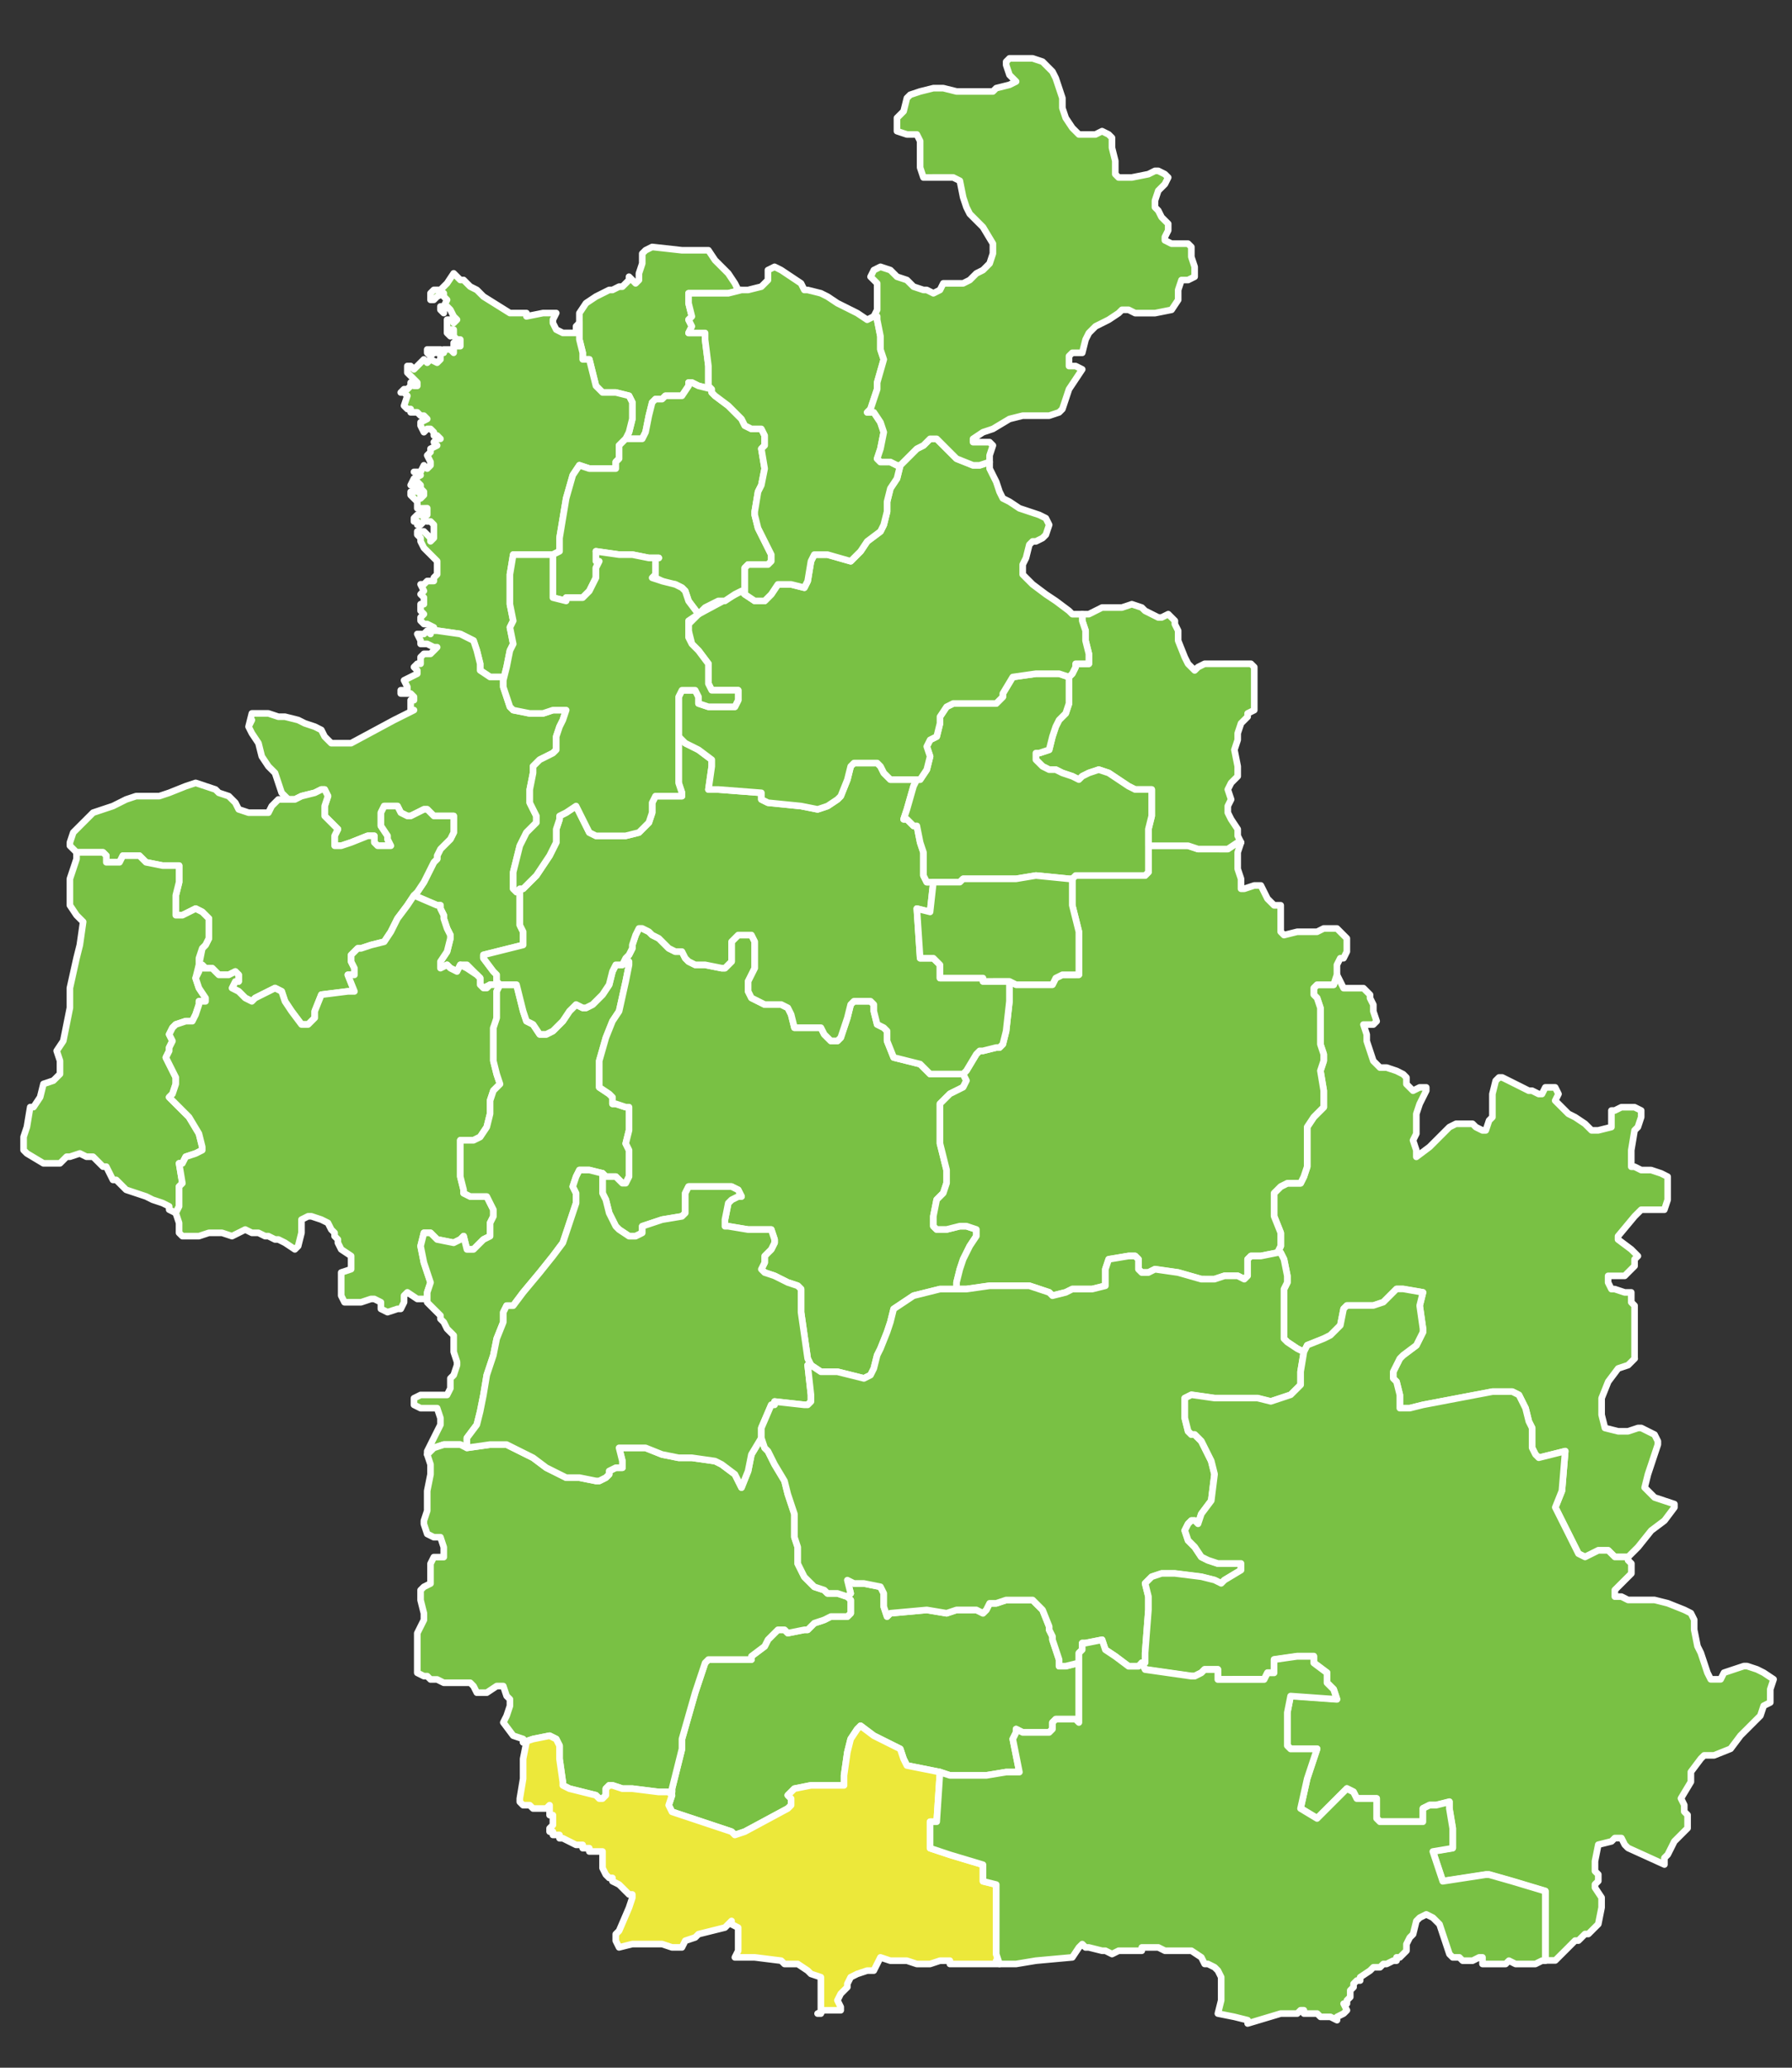 <?xml version="1.0" encoding="utf-8"?>
<!-- Generator: Adobe Illustrator 16.0.0, SVG Export Plug-In . SVG Version: 6.00 Build 0)  -->
<!DOCTYPE svg PUBLIC "-//W3C//DTD SVG 1.1//EN" "http://www.w3.org/Graphics/SVG/1.1/DTD/svg11.dtd">
<svg version="1.1" id="Layer_1" xmlns="http://www.w3.org/2000/svg" xmlns:xlink="http://www.w3.org/1999/xlink" x="0px" y="0px"
	 width="130px" height="150px" viewBox="0 0 130 150" enable-background="new 0 0 130 150" xml:space="preserve">
<rect x="0" y="0" width="130" height="150" fill="#333333" stroke="none"/>
<path fill="#79C144" stroke="#FFFFFF" stroke-width="0.48" stroke-linecap="round" stroke-linejoin="round" stroke-miterlimit="10" d="
	M46.111,20.555l0.24-0.24v-0.48l0.24-0.72v-0.72l0.24-0.24l0.48-0.24l2.16,0.24h0.48h1.2h0.24l0.48,0.72l0.48,0.48l0.48,0.48
	l0.48,0.72l0.24,0.48h0.24l-0.96,0.24h-2.88v0.72l0.24,0.96l-0.24,0.24l0.24,0.48l-0.24,0.48h1.2v0.479l0.24,1.92v1.44l0.24,0.24
	l-0.96-0.24l-0.48-0.24h-0.24v0.24l-0.48,0.72h-0.48h-0.72l-0.24,0.24h-0.48l-0.24,0.24l-0.24,0.96l-0.24,1.2l-0.24,0.48h-0.72
	h-0.24h-0.24l0.24-0.48l0.24-0.96v-1.2l-0.24-0.48l-0.96-0.24h-0.24h-0.72l-0.24-0.24l-0.24-0.24l-0.48-1.92h-0.48v-0.48l-0.24-0.96
	v-0.479v-0.72v-0.24v-0.48l0.48-0.72l0.72-0.48l0.48-0.24l0.48-0.24h0.24l0.48-0.24h0.24l0.24-0.24l0.24-0.24v-0.24L46.111,20.555z"
	/>
<path fill="#79C144" stroke="#FFFFFF" stroke-width="0.48" stroke-linecap="round" stroke-linejoin="round" stroke-miterlimit="10" d="
	M30.752,36.875h-0.24h-0.24v-0.24v-0.24l-0.24-0.24l-0.24-0.24v-0.24h0.24l0.24-0.24v0.24h0.24v0.24v0.24l0.24-0.24v-0.24
	l-0.24-0.24v-0.24l-0.24-0.24l-0.24,0.24h-0.24l0.24-0.48l0.48-0.24l-0.48-0.24h0.48l0.24-0.48l0.24,0.24l0.24-0.24v-0.24
	l-0.24-0.48l0.24-0.24v-0.24l0.48-0.24l-0.24-0.24l0.24-0.24h0.24l-0.24-0.24h-0.24v-0.24l-0.24-0.24h-0.24l-0.24,0.24l-0.24-0.48
	v-0.24l0.48-0.24l-0.24-0.24h-0.24l-0.24-0.24h-0.24h-0.24v-0.24h-0.24l-0.24-0.24l0.24-0.72l-0.24-0.24h-0.24l0.24-0.24h0.24
	l0.24-0.24v-0.24l0.24,0.24h0.24v-0.24l-0.24-0.24l-0.24-0.24l-0.24-0.24v-0.24v-0.24h0.24l0.24,0.24l0.24-0.24l0.24-0.24l0.24-0.24
	l0.24,0.24l0.24-0.24v-0.24l-0.24-0.24v-0.24h0.48h0.24h0.24l-0.24,0.24h-0.24l-0.24,0.24v0.24l0.48,0.24l0.24-0.24v-0.48h0.24
	v-0.24h0.48l0.24,0.24v-0.24v-0.24v-0.24h0.24v0.24h0.24v-0.48h-0.24l-0.24-0.24v-0.24v-0.24h-0.24v0.24v0.24l-0.24-0.24v-0.24
	v-0.24v-0.24v-0.24h0.24h0.24v0.24l0.24-0.24l-0.24-0.24l-0.24-0.48l-0.24-0.24l-0.24,0.24v0.24l-0.24-0.24v-0.24h0.24l0.24-0.48
	l-0.24-0.24v-0.24l-0.48,0.24l-0.24,0.24h-0.24v-0.48l0.24-0.24h0.24h0.24l0.24-0.24l0.24-0.24l0.48-0.72l0.48,0.48h0.24l0.48,0.48
	l0.48,0.24l0.48,0.48l1.92,1.2h0.72h0.48v0.24l1.2-0.24h0.72h0.24l-0.24,0.48v0.24l0.24,0.48l0.48,0.24h0.48h0.24h0.24v-0.48
	l0.24-0.24v0.72v0.479l0.24,0.96v0.48h0.48l0.48,1.92l0.24,0.24l0.24,0.24h0.72h0.24l0.96,0.24l0.24,0.48v1.2l-0.24,0.96l-0.24,0.48
	l-0.48,0.48v0.96l-0.24,0.24v0.48h-0.96h-0.96l-0.72-0.24l-0.48,0.72l-0.48,1.68l-0.48,2.88v0.96l-0.48,0.24h-0.48h-1.68h-0.72
	l-0.24,1.44v2.16l0.24,1.2l-0.24,0.48l0.24,1.2l-0.24,0.48l-0.24,1.2l-0.24,0.96v-0.24h-0.96l-0.72-0.48v-0.48l-0.24-0.96
	l-0.24-0.72l-0.96-0.48l-1.68-0.24h-0.48l0.24-0.24l-0.48-0.24h-0.24l-0.24-0.24v-0.24l0.24-0.24l-0.24-0.24v-0.24v-0.24h0.24v-0.48
	l-0.24-0.24l0.24-0.24l-0.24-0.48h0.24l0.24-0.24h0.24h0.24v-0.24l0.24-0.24v-0.24v-0.48v-0.24l-0.48-0.48l-0.48-0.48l-0.24-0.48
	v-0.24l-0.24-0.24v-0.24h0.48l0.24,0.24l0.24,0.24v0.24l0.24-0.24v-0.48v-0.24v-0.24l-0.24-0.24h-0.24l-0.24-0.24v0.24l-0.24,0.24
	h-0.24v-0.24h-0.24v-0.24l0.24-0.24h0.24h0.24h0.24v-0.24v-0.24H30.752z"/>
<path fill="#79C144" stroke="#FFFFFF" stroke-width="0.48" stroke-linecap="round" stroke-linejoin="round" stroke-miterlimit="10" d="
	M32.192,66.634v-0.24l-0.24-0.48v-0.24h-0.24l-1.68-0.72l0.24-0.24l0.48-0.72l0.48-0.96l0.24-0.48l0.24-0.24v-0.24l0.24-0.48
	l0.24-0.24l0.48-0.48l0.24-0.48v-0.24v-0.48v-0.24v-0.24h-0.48h-0.24h-0.48h-0.24l-0.48-0.48h-0.24l-0.48,0.24l-0.48,0.24h-0.24
	l-0.48-0.24l-0.24-0.48h-0.24h-0.48h-0.24l-0.24,0.48v0.48v0.48l0.48,0.72v0.24l0.24,0.48h-0.48h-0.48l-0.24-0.24v-0.48h-0.24h-0.24
	l-1.2,0.48l-0.72,0.24h-0.48v-0.24v-0.48l0.24-0.48l-0.24-0.24l-0.24-0.24l-0.24-0.24l-0.24-0.24v-0.72l0.24-0.72l-0.24-0.48h-0.24
	l-0.48,0.24l-0.96,0.24l-0.48,0.24h-0.48l-0.48-0.48l-0.24-0.72l-0.24-0.72l-0.48-0.48l-0.48-0.72l-0.24-0.96l-0.48-0.72l-0.24-0.48
	l0.24-0.479l-0.24,0.479l0.24-0.96h0.72h0.48l0.72,0.24h0.48l0.96,0.24l0.48,0.24l0.72,0.24l0.48,0.24l0.24,0.48l0.48,0.48h0.72
	h0.72l3.12-1.68l1.44-0.72h-0.24v-0.24v-0.48h0.24v-0.24l-0.24-0.24h-0.24h-0.48v-0.24h0.24h0.24v-0.24l-0.24-0.48l0.48-0.24
	l0.48-0.24v-0.24l-0.24-0.24l0.24-0.24h0.24v-0.48l0.24-0.24h0.24h0.24l0.24-0.24l0.24-0.24h-0.24l-0.48-0.24h-0.24h-0.24v-0.24
	l-0.24-0.48h0.48l0.24-0.24l0.24,0.24v-0.24h0.48l1.68,0.24l0.96,0.48l0.24,0.72l0.24,0.96v0.48l0.72,0.48h0.96v0.24v0.48l0.24,0.72
	l0.24,0.72l0.24,0.24l1.2,0.24h0.96l0.72-0.24h0.72h0.24l-0.24,0.72l-0.24,0.479l-0.24,0.72v0.48v0.48l-0.24,0.24l-0.96,0.48
	l-0.48,0.48v0.48l-0.24,1.2v0.24v0.72l0.48,0.96v0.48l-0.72,0.72l-0.48,0.96l-0.24,0.96l-0.24,0.96v1.2l0.24,0.24l0.24-0.24v0.48
	v0.24v0.48v0.96v0.48l0.24,0.48v0.96l-2.88,0.72v0.24l0.72,0.96l0.24,0.24v0.48l0.24,0.24h-0.24h-0.48l-0.48,0.24l-0.24-0.24v-0.48
	l-0.24-0.24l-0.48-0.48l-0.24-0.24h-0.48l-0.24,0.48l-0.48-0.24l-0.24-0.24l-0.48,0.24v-0.48l0.48-0.72l0.24-0.96v-0.24l-0.24-0.48
	L32.192,66.634L32.192,66.634z"/>
<path fill="#79C144" stroke="#FFFFFF" stroke-width="0.48" stroke-linecap="round" stroke-linejoin="round" stroke-miterlimit="10" d="
	M5.553,61.834l-0.24-0.24l-0.24-0.24v-0.24l0.24-0.72l0.48-0.48l0.48-0.48l0.48-0.48l1.44-0.48l0.48-0.24l0.48-0.24l0.72-0.24h0.96
	h0.72l0.72-0.24l1.2-0.48l0.72-0.24l0.72,0.24l0.72,0.24l0.24,0.24l0.72,0.24l0.48,0.48l0.24,0.48l0.72,0.24h0.48h0.72h0.24
	l0.24-0.48l0.48-0.48h0.72h0.48l0.48-0.24l0.96-0.24l0.48-0.24h0.24l0.24,0.48l-0.24,0.72v0.72l0.24,0.24l0.24,0.24l0.24,0.24
	l0.24,0.24l-0.24,0.48v0.48v0.24h0.48l0.72-0.24l1.2-0.48h0.24h0.24v0.48l0.24,0.24h0.48h0.48l-0.24-0.48v-0.24l-0.48-0.72v-0.48
	v-0.48l0.24-0.48h0.24h0.48h0.24l0.24,0.48l0.48,0.24h0.24l0.48-0.24l0.48-0.24h0.24l0.48,0.48h0.24h0.48h0.24h0.48v0.24v0.24v0.48
	v0.24l-0.24,0.48l-0.48,0.48l-0.24,0.24l-0.24,0.48v0.24l-0.24,0.24l-0.24,0.48l-0.48,0.96l-0.48,0.72l-0.24,0.24l-0.48,0.72
	l-0.72,0.96l-0.48,0.96l-0.48,0.72l-0.96,0.24l-0.72,0.24h-0.24l-0.48,0.48v0.48l0.24,0.48v0.48h-0.48l0.48,1.2h-0.24h-0.24
	l-1.92,0.24l-0.48,1.2v0.48l-0.48,0.48h-0.48l-0.72-0.96l-0.48-0.72l-0.24-0.72l-0.48-0.24l-0.96,0.48l-0.48,0.24l-0.24,0.24
	l-0.48-0.24l-0.48-0.48l-0.48-0.24l0.24-0.48h0.24v-0.48l-0.24-0.24l-0.48,0.24h-0.24h-0.48l-0.48-0.48h-0.48l-0.24-0.24h-0.24
	l0.24-1.2l0.24-0.24l0.24-0.48v-0.96v-0.48l-0.48-0.48l-0.48-0.24l-0.96,0.48h-0.48v-0.72v-0.72l0.24-0.96v-1.2h-1.2l-1.2-0.24
	l-0.48-0.48h-0.24h-0.48h-0.48l-0.24,0.48h-0.48h-0.24h-0.24v-0.48l-0.24-0.24h-0.96h-0.72H5.553z"/>
<path fill="#79C144" stroke="#FFFFFF" stroke-width="0.48" stroke-linecap="round" stroke-linejoin="round" stroke-miterlimit="10" d="
	M12.752,87.993l-0.48-0.24v-0.239l-0.48-0.24l-0.72-0.24l-0.48-0.24l-0.72-0.24l-0.72-0.24l-0.72-0.719h-0.24l-0.48-0.961h-0.24
	l-0.72-0.72h-0.24h-0.24l-0.48-0.239l-0.72,0.239h-0.24l-0.48,0.479h-1.2l-1.2-0.719l-0.24-0.24v-0.721v-0.24l0.24-0.719l0.24-1.44
	h0.24l0.48-0.72l0.24-0.961l0.72-0.24l0.48-0.479v-0.96l-0.24-0.72l0.48-0.72l0.48-2.4v-0.48v-0.96l0.48-2.16l0.24-0.96l0.24-1.68
	l-0.48-0.48l-0.48-0.72v-0.48v-1.44l0.48-1.44v-0.48h0.24h0.72h0.96l0.24,0.24v0.48h0.24h0.24h0.48l0.24-0.48h0.48h0.48h0.24
	l0.48,0.48l1.2,0.24h1.2v1.2l-0.24,0.96v0.72v0.72h0.48l0.96-0.48l0.48,0.24l0.48,0.48v0.48v0.96l-0.24,0.48l-0.24,0.24l-0.24,0.72
	v0.48l-0.24,0.96l0.24,0.72l0.48,0.72v0.24h-0.48v0.24l-0.24,0.72l-0.24,0.48h-0.48l-0.72,0.24l-0.24,0.24l-0.24,0.48l0.24,0.48
	l-0.24,0.48v0.24l-0.24,0.479l0.24,0.48l0.48,0.96v0.479l-0.24,0.721l-0.24,0.24l0.96,0.959l0.48,0.48l0.72,1.2l0.24,0.96v0.24
	l-0.48,0.24l-0.72,0.239l-0.24,0.479h-0.24l0.24,1.44l-0.24,0.24v1.44L12.752,87.993z"/>
<path fill="#79C144" stroke="#FFFFFF" stroke-width="0.48" stroke-linecap="round" stroke-linejoin="round" stroke-miterlimit="10" d="
	M30.032,64.954l1.68,0.72h0.24v0.24l0.24,0.48v0.24l0.24,0.72l0.24,0.48v0.24l-0.24,0.96l-0.48,0.72v0.48l0.48-0.24l0.24,0.24
	l0.48,0.24l0.24-0.48l0.48,0.24l0.72,0.48l0.24,0.24v0.24v0.24l0.24,0.24h0.24l0.24-0.24h0.48h0.24l-0.24,0.48v0.48v0.24v0.48v0.72
	v0.48l-0.24,0.24v2.16v0.24l0.24,0.96l0.24,0.72l-0.48,0.48l-0.24,0.721v0.959l-0.24,0.961l-0.48,0.719l-0.48,0.24h-0.48h-0.48
	v0.721v1.92l0.24,0.959v0.24l0.48,0.24h0.72h0.48l0.24,0.48l0.24,0.479v0.479l-0.24,0.48v0.48v0.479l-0.48,0.24l-0.24,0.239
	l-0.48,0.48h-0.48l-0.24-0.96l-0.24,0.24l-0.48,0.239l-1.2-0.239l-0.48-0.479h-0.24h-0.24l-0.24,0.959l0.24,1.2l0.48,1.44
	l-0.24,0.72v0.239v0.24h-0.24h-0.48l-0.72-0.479l-0.24,0.239v0.24v0.24l-0.24,0.48h-0.24l-0.72,0.24l-0.48-0.24v-0.24v-0.24
	l-0.48-0.24h-0.24l-0.72,0.24h-0.24h-0.24h-0.48h-0.24l-0.24-0.48v-0.719v-0.961l0.72-0.24v-0.479v-0.479l-0.72-0.48l-0.24-0.48
	v-0.239l-0.24-0.24v-0.239l-0.24-0.24l-0.24-0.48l-0.48-0.24l-0.72-0.24h-0.24l-0.48,0.24v0.48v0.48l-0.24,0.959l-0.24,0.24
	l-0.72-0.48l-0.48-0.239h-0.24l-0.48-0.24h-0.24l-0.48-0.239h-0.48l-0.48-0.24l-0.48,0.24l-0.48,0.239l-0.72-0.239h-0.96
	l-0.72,0.239h-0.48h-0.72l-0.24-0.239v-0.24v-0.48l-0.24-0.72l0.24-0.479v-1.44l0.24-0.24l-0.24-1.44h0.24l0.24-0.479l0.72-0.239
	l0.48-0.24v-0.24l-0.24-0.96l-0.72-1.2l-0.48-0.48l-0.96-0.959l0.24-0.24l0.24-0.721v-0.479l-0.48-0.96l-0.24-0.48l0.24-0.479v-0.24
	l0.24-0.48l-0.24-0.48l0.24-0.48l0.24-0.24l0.72-0.24h0.48l0.24-0.48l0.24-0.72v-0.24h0.48v-0.24l-0.48-0.72l-0.24-0.72l0.24-0.48
	v-0.48l0.24,0.24h0.72l0.48,0.48h0.48h0.24l0.48-0.24l0.24,0.24v0.48h-0.24l-0.24,0.48l0.48,0.24l0.48,0.48l0.48,0.24l0.24-0.24
	l0.48-0.24l0.96-0.48l0.48,0.24l0.24,0.72l0.48,0.72l0.72,0.96h0.48l0.48-0.48v-0.48l0.48-1.2l1.92-0.24h0.24h0.24l-0.48-1.2h0.48
	v-0.48l-0.24-0.48v-0.48l0.48-0.48h0.24l0.72-0.24l0.96-0.24l0.48-0.72l0.48-0.96l0.72-0.96L30.032,64.954z"/>
<path fill="#79C144" stroke="#FFFFFF" stroke-width="0.48" stroke-linecap="round" stroke-linejoin="round" stroke-miterlimit="10" d="
	M30.992,105.513v-0.24l0.24-0.479l0.24-0.48l0.48-0.96v-0.479l-0.24-0.721h-0.48h-0.72l-0.48-0.24v-0.24v-0.239l0.48-0.24h0.24h1.68
	l0.24-0.479v-0.721l0.24-0.24l0.24-0.719v-0.24l-0.24-0.721v-0.24v-0.239v-0.72l-0.24-0.24l-0.24-0.24l-0.24-0.48l-0.24-0.239v-0.24
	l-0.48-0.479l-0.24-0.24l-0.24-0.24v-0.24v-0.24v-0.239l0.24-0.72l-0.48-1.44l-0.24-1.2l0.24-0.959h0.24h0.24l0.48,0.479l1.2,0.239
	l0.48-0.239l0.24-0.24l0.24,0.96h0.48l0.48-0.48l0.24-0.239l0.48-0.24v-0.479v-0.48l0.24-0.48v-0.479l-0.24-0.479l-0.24-0.48h-0.48
	h-0.72l-0.48-0.24v-0.24l-0.24-0.959v-1.92v-0.721h0.48h0.48l0.48-0.24l0.48-0.719l0.24-0.961v-0.959l0.24-0.721l0.48-0.48
	l-0.24-0.72l-0.24-0.96v-0.24v-2.16l0.24-0.72v-0.72v-0.48v-0.72l0.24-0.48h0.24h0.48h0.24h0.24l0.24,0.96l0.24,0.96l0.24,0.72
	l0.48,0.24l0.48,0.72h0.48l0.48-0.24l0.72-0.72l0.48-0.72l0.48-0.48l0.48,0.24h0.24l0.48-0.24l0.72-0.72l0.48-0.72l0.24-0.96
	l0.24-0.48h0.48l0.24-0.48l0.24,0.24v0.24l-0.24,1.2l-0.48,2.16l-0.48,0.72l-0.48,1.2l-0.48,1.68v0.48v0.479v0.96l0.72,0.48
	l0.24,0.24v0.479h0.24l0.72,0.24h0.24v0.239v0.721v0.72l-0.24,0.96l0.24,0.48v0.24v1.199v0.48l-0.24,0.479h-0.24l-0.48-0.479h-0.72
	l-0.24-0.24l-0.96-0.24h-0.48h-0.24l-0.24,0.48l-0.24,0.72l0.24,0.479v0.721l-0.48,1.439l-0.48,1.439l-0.72,0.961l-0.96,1.199
	l-1.2,1.44l-0.72,0.96h-0.48l-0.24,0.48v0.239v0.479l-0.48,1.201l-0.24,1.199l-0.48,1.439l-0.24,1.44l-0.24,1.2l-0.24,0.96
	l-0.72,0.96v0.48v0.239l-0.48-0.239h-1.2l-0.72,0.239l-0.24,0.24L30.992,105.513z"/>
<path fill="#79C144" stroke="#FFFFFF" stroke-width="0.48" stroke-linecap="round" stroke-linejoin="round" stroke-miterlimit="10" d="
	M45.391,69.514l0.24-0.24l0.24-0.48v-0.24l0.24-0.72l0.24-0.48h0.24l0.48,0.24l0.24,0.24l0.48,0.24l0.48,0.48l0.24,0.24l0.48,0.24
	h0.48l0.24,0.48l0.24,0.24l0.48,0.24h0.72l1.2,0.24h0.24l0.48-0.48v-0.72v-0.72l0.24-0.24l0.24-0.24h0.48h0.48l0.24,0.48v0.48v0.48
	v0.96l-0.24,0.48l-0.24,0.48v0.48v0.24l0.24,0.48l0.48,0.24l0.48,0.24h0.48h0.48h0.24l0.48,0.24l0.24,0.48l0.24,0.96h1.2h0.72
	l0.24,0.48l0.479,0.48h0.48l0.24-0.24l0.48-1.44l0.24-0.96l0.24-0.24h0.72h0.479l0.24,0.24v0.48l0.24,0.96l0.48,0.24l0.24,0.24v0.72
	l0.48,1.2l0.96,0.24l0.959,0.24l0.721,0.72h0.48h1.199h0.721l0.239,0.479l-0.239,0.48l-0.961,0.48l-0.72,0.72v0.96v0.96v0.96
	l0.24,0.96l0.239,0.96v0.96l-0.239,0.72l-0.479,0.48l-0.24,1.199v0.721l0.24,0.24h0.719l0.961-0.24h0.479l0.72,0.24v0.479
	l-0.479,0.72l-0.479,0.961l-0.24,0.719l-0.24,0.961v0.479h-0.24h-0.96l-0.96,0.24l-0.96,0.239l-0.72,0.48l-0.72,0.48l-0.24,0.959
	l-0.24,0.721l-0.48,1.199l-0.24,0.48l-0.24,0.96l-0.24,0.479l-0.479,0.24l-0.96-0.24l-0.96-0.239h-1.2l-0.72-0.479l-0.24-0.48
	l-0.24-1.68l-0.24-1.68v-1.681l-0.24-0.239l-0.72-0.24l-0.96-0.48l-0.72-0.24l-0.24-0.24l0.24-0.479v-0.479l0.48-0.48l0.24-0.48
	v-0.239l-0.24-0.72h-1.68l-1.44-0.24h-0.24v-0.24v-0.24l0.24-1.199l0.24-0.24l0.48-0.24h0.24l-0.24-0.48l-0.48-0.239h-1.68h-1.44
	l-0.24,0.479v0.721v0.479v0.24l-0.24,0.239l-1.44,0.24l-1.44,0.48v0.48l-0.48,0.239h-0.48l-0.72-0.479l-0.24-0.24l-0.48-0.96
	l-0.24-0.96l-0.24-0.48v-0.959v-0.48l0.24,0.24h0.72l0.48,0.479h0.24l0.24-0.479v-0.48v-1.199v-0.24l-0.24-0.48l0.24-0.96v-0.72
	v-0.721v-0.239h-0.24l-0.72-0.24h-0.24v-0.479l-0.24-0.24l-0.72-0.48v-0.96v-0.479v-0.48l0.48-1.68l0.48-1.2l0.48-0.72l0.48-2.16
	l0.24-1.2v-0.24L45.391,69.514z"/>
<path fill="#79C144" stroke="#FFFFFF" stroke-width="0.48" stroke-linecap="round" stroke-linejoin="round" stroke-miterlimit="10" d="
	M48.511,129.992h0.24v-0.24l0.48-1.92l0.24-0.961v-0.719l0.48-1.681l0.48-1.68l0.48-1.44l0.24-0.72l0.24-0.239h0.24h0.24h0.24h0.72
	h1.44h0.24v-0.24l0.96-0.721l0.24-0.479l0.24-0.24l0.48-0.479h0.48l0.24,0.24l1.2-0.24h0.24l0.48-0.48l0.72-0.24l0.479-0.24h1.2
	l0.24-0.239v-0.96l-0.24-0.24l0.24-0.24l-0.24-0.959l0.48,0.239h0.72l1.2,0.24l0.24,0.479v0.961l0.24,0.719l0.24-0.239l2.64-0.24
	l1.439,0.24l0.721-0.24h1.439l0.48,0.24l0.24-0.24l0.24-0.479h0.479l0.72-0.24h0.721h0.239h0.24h0.479h0.24l0.721,0.72l0.479,1.2
	v0.24l0.239,0.479v0.24l0.48,1.44v0.479h0.48l0.959-0.24v1.44v1.68v0.72v0.24v0.239l-0.239-0.239h-1.2h-0.24l-0.24,0.239v0.48
	l-0.239,0.24h-0.479h-0.48h-0.96l-0.479-0.24v0.24l-0.24,0.48l0.479,2.399h-0.239H72.99l-1.439,0.239H68.91l-0.72-0.239l-2.4-0.479
	l-0.24-0.48l-0.24-0.721l-0.48-0.239l-0.48-0.24l-0.96-0.479l-0.96-0.721l-0.24,0.24l-0.479,0.721l-0.24,0.959l-0.24,1.68v0.721
	h-0.96h-1.44l-1.2,0.24l-0.24,0.24l-0.24,0.239l0.24,0.24v0.479l-0.24,0.24l-3.12,1.68l-0.72,0.24l-0.24-0.24l-4.32-1.439
	l-0.24-0.48l0.24-0.72L48.511,129.992z"/>
<path fill="#79C144" stroke="#FFFFFF" stroke-width="0.48" stroke-linecap="round" stroke-linejoin="round" stroke-miterlimit="10" d="
	M118.588,98.553l-0.239,0.24l-0.24,0.24l-0.72,0.239l-0.721,0.96l-0.479,1.2v1.2l0.24,0.959l0.96,0.24h0.72l0.72-0.24h0.24
	l0.96,0.48l0.24,0.48v0.24l-0.24,0.72l-0.239,0.72l-0.24,0.72l-0.24,0.96l0.72,0.721l1.44,0.479v0.24l-0.721,0.96l-0.959,0.72
	l-0.961,1.2l-0.72,0.72h-0.239h-0.721l-0.48-0.479h-0.719l-0.48,0.24l-0.48,0.239l-0.479-0.239l-0.72-1.44l-0.721-1.44l-0.24-0.479
	l0.48-1.2l0.24-2.88l-0.96,0.24l-0.96,0.239l-0.24-0.239l-0.24-0.48v-0.479v-0.48v-0.48l-0.24-0.479l-0.239-0.96l-0.24-0.48
	l-0.239-0.479l-0.48-0.239h-1.439l-5.041,0.959l-0.959,0.24h-0.721v-0.96l-0.24-0.96l-0.239-0.24v-0.479l0.479-0.96l0.24-0.24
	l0.96-0.72l0.479-0.96v-0.24l-0.239-1.68l0.239-0.96l-1.439-0.24h-0.48l-0.239,0.24l-0.72,0.72l-0.721,0.24h-1.439h-0.48l-0.24,0.24
	l-0.239,1.199l-0.72,0.721l-0.48,0.24l-1.199,0.479l-0.24,0.479l-0.48-0.24l-0.72-0.479l-0.24-0.239v-1.44v-1.2v-0.96l0.24-0.479
	v-0.48l-0.24-1.199l-0.239-0.48h-0.24l0.24-0.48v-0.479v-0.479l-0.48-1.201v-0.479v-0.479v-0.721l0.48-0.479l0.479-0.24h0.72h0.24
	l0.24-0.479l0.24-0.721v-0.72v-0.96v-1.199l0.479-0.721l0.239-0.24l0.48-0.479v-1.2l-0.24-1.439l0.24-0.721v-0.48l-0.24-0.719v-0.96
	v-0.48v-1.2l-0.24-0.72l-0.239-0.24v-0.48l0.239-0.24h0.721h0.48l0.239-0.72l0.24,0.48l0.239,0.48h0.48h0.48h0.479l0.479,0.48v0.24
	l0.24,0.48v0.48l0.24,0.72l-0.24,0.24h-0.24h-0.479l0.24,0.72v0.48l0.239,0.72l0.24,0.72l0.48,0.48h0.48l0.719,0.24l0.48,0.239
	l0.24,0.24v0.479l0.24,0.24l0.24,0.24l0.479-0.24h0.479v0.24l-0.479,0.96l-0.24,0.72v0.721v0.24v0.479l-0.239,0.479l0.239,0.721
	v0.479l0.96-0.72l0.96-0.96l0.479-0.479l0.48-0.24h0.48h0.72l0.239,0.24l0.48,0.239h0.24l0.24-0.72l0.24-0.24v-0.72v-0.479v-0.48
	l0.239-0.961l0.24-0.239h0.239l0.961,0.479l0.479,0.24l0.479,0.24h0.24l0.48,0.24h0.24l0.24-0.48h0.479h0.239l0.24,0.48l-0.24,0.48
	l0.24,0.239l0.721,0.72l0.479,0.24l0.72,0.48l0.48,0.479h0.48l0.959-0.239v-0.24v-0.961h0.24l0.48-0.239h0.959l0.48,0.239v0.48
	l-0.24,0.721l-0.24,0.239l-0.239,1.44v0.479v0.72h0.239l0.48,0.24h0.721l0.72,0.24l0.479,0.24v0.479v1.2l-0.24,0.72h-0.239h-1.44
	l-0.48,0.479l-1.199,1.44v0.24l0.96,0.72l0.479,0.48l-0.24,0.24v0.479l-0.479,0.479l-0.239,0.24h-0.721h-0.48v0.48l0.24,0.479h0.24
	l0.721,0.24h0.479v0.239v0.48l0.239,0.24v0.24v0.72v0.479v1.2v0.24V98.553z"/>
<path fill="#79C144" stroke="#FFFFFF" stroke-width="0.48" stroke-linecap="round" stroke-linejoin="round" stroke-miterlimit="10" d="
	M90.029,61.114l-0.24,0.72v1.2l0.24,0.72v0.72h0.24l0.721-0.24h0.479l0.239,0.48l0.24,0.48l0.48,0.48h0.48v0.48v0.48v0.96
	l0.239,0.24l0.96-0.24h0.48h0.72h0.239l0.48-0.24h0.721h0.239l0.24,0.24l0.479,0.48v0.24v0.72l-0.24,0.48h-0.239l-0.24,0.48v0.24
	v0.48l-0.239,0.72h-0.48h-0.721l-0.239,0.24v0.48l0.239,0.24l0.24,0.72v1.2v0.48v0.96l0.24,0.719v0.48l-0.24,0.721l0.24,1.439v1.2
	l-0.48,0.479l-0.239,0.24l-0.479,0.721v1.199v0.96v0.72l-0.24,0.721l-0.24,0.479h-0.24h-0.72l-0.479,0.24l-0.48,0.479v0.721v0.479
	v0.479l0.48,1.201v0.479v0.479l-0.24,0.48l-1.2,0.24h-0.72l-0.24,0.24v1.199l-0.24,0.24l-0.48-0.24H89.31H88.83l-0.721,0.24H87.15
	l-1.681-0.48l-1.68-0.24l-0.479,0.24h-0.48l-0.24-0.24v-0.719l-0.24-0.24H81.87l-1.44,0.24l-0.24,0.719v0.48v0.721l-0.959,0.239
	H78.27H77.79l-0.479,0.24l-0.961,0.239l-0.239-0.239l-1.44-0.479h-2.879l-1.681,0.239h-0.72v-0.479l0.24-0.961l0.24-0.719
	l0.479-0.961l0.479-0.72v-0.479l-0.72-0.24h-0.479l-0.961,0.24h-0.719l-0.24-0.24v-0.721l0.24-1.199l0.479-0.48l0.239-0.72v-0.96
	l-0.239-0.96l-0.24-0.96v-0.96v-0.96v-0.96l0.72-0.72l0.961-0.48l0.239-0.48l-0.239-0.479l0.239-0.239l0.72-1.201l0.24-0.239h0.24
	l0.96-0.24h0.239l0.24-0.24l0.24-0.96l0.24-2.16v-1.2v-0.24l0.48,0.24h1.439h1.199l0.24-0.48l0.48-0.24h0.96h0.239v-1.92v-1.2
	l-0.479-1.92v-1.92l0.24-0.24h1.2h2.64h1.2l0.24-0.24v-0.72v-1.2h0.479h0.96h1.439l0.721,0.24h1.439h0.721l0.719-0.48H90.029z"/>
<path fill="#79C144" stroke="#FFFFFF" stroke-width="0.48" stroke-linecap="round" stroke-linejoin="round" stroke-miterlimit="10" d="
	M86.91,48.394l0.479-0.24h0.479h0.721h1.199h0.961l0.24,0.24v0.24v0.24v0.72v0.72v0.72v0.48l-0.48,0.24v0.24l-0.48,0.48l-0.24,0.72
	v0.479l-0.239,0.72l0.239,1.2v0.72l-0.479,0.48l-0.239,0.48l0.239,0.72l-0.239,0.48v0.48l0.239,0.48l0.479,0.72v0.48l0.24,0.48
	h-0.24l-0.719,0.48H88.35H86.91l-0.721-0.24H84.75h-0.96h-0.479v-0.24v-0.96l0.239-0.96v-0.96v-0.96h-0.239H82.59h-0.24l-0.479-0.24
	l-0.72-0.48l-0.721-0.48l-0.72-0.24l-0.72,0.24l-0.48,0.24l-0.24,0.24l-0.479-0.24l-0.72-0.24l-0.48-0.24H76.11l-0.479-0.24
	l-0.48-0.48v-0.24v-0.24h0.24l0.72-0.24l0.239-0.96l0.24-0.72l0.24-0.479l0.48-0.48l0.24-0.72v-0.96v-0.96l0.239-0.24l0.24-0.48
	v-0.24h0.239h0.721v-0.72l-0.24-0.96v-0.72l-0.24-0.72v-0.48h0.48l0.48-0.24l0.479-0.24h0.72h0.721l0.719-0.24l0.721,0.24l0.24,0.24
	l0.959,0.48h0.24l0.48-0.24l0.24,0.24l0.24,0.24v0.24l0.239,0.48v0.72l0.479,1.2l0.24,0.48l0.48,0.48L86.91,48.394z"/>
<path fill="#79C144" stroke="#FFFFFF" stroke-width="0.48" stroke-linecap="round" stroke-linejoin="round" stroke-miterlimit="10" d="
	M37.952,126.392v-0.239l-0.72-0.24l-0.72-0.961l0.24-0.479l0.24-0.72v-0.24v-0.24l-0.24-0.24l-0.24-0.719h-0.24h-0.24l-0.72,0.479
	h-0.72l-0.24-0.479l-0.24-0.24h-0.96h-0.48h-0.48l-0.48-0.24h-0.48l-0.24-0.24h-0.24l-0.48-0.24v-0.479v-0.72v-0.24v-0.48v-0.24
	v-0.479v-0.239l0.48-0.961v-0.479l-0.24-0.96v-0.721l0.24-0.239l0.48-0.24v-0.479v-0.48v-0.24v-0.24l0.24-0.479h0.72v-0.72
	l-0.24-0.721h-0.48l-0.48-0.239l-0.24-0.72v-0.24l0.24-0.721v-0.479v-0.72v-0.24l0.24-1.2v-0.72l-0.24-0.72l0.24-0.24l0.24-0.24
	l0.72-0.239h1.2l0.48,0.239l1.68-0.239h1.2l0.96,0.479l0.96,0.479l0.96,0.721l0.96,0.479l0.48,0.24h0.96l1.2,0.24h0.24l0.48-0.24
	l0.24-0.24v-0.239l0.48-0.24h0.48v-0.48l-0.24-0.96h0.96h0.96l1.2,0.48l1.2,0.239h0.96l1.68,0.24l0.48,0.24l0.96,0.72l0.24,0.48
	l0.24,0.479l0.48-1.199l0.24-1.2l0.72-1.2l0.24,0.72l0.24,0.24l0.48,0.96l0.72,1.2l0.24,0.96l0.48,1.439v0.48v1.199l0.24,0.721v0.72
	v0.479l0.48,0.961l0.24,0.24l0.48,0.479l0.72,0.239l0.24,0.24h0.72l0.72,0.24l0.24,0.24v0.96l-0.24,0.239h-1.2l-0.479,0.24
	l-0.72,0.24l-0.48,0.48h-0.24l-1.2,0.24l-0.24-0.24h-0.48l-0.48,0.479l-0.24,0.24l-0.24,0.479l-0.96,0.721v0.24h-0.24h-1.44h-0.72
	h-0.24h-0.24h-0.24l-0.24,0.239l-0.24,0.72l-0.48,1.44l-0.48,1.68l-0.48,1.681v0.719l-0.24,0.961l-0.48,1.92v0.24h-0.24h-0.72
	l-1.92-0.24h-0.72l-0.72-0.24h-0.24l-0.24,0.24v0.479l-0.24,0.24h-0.24l-0.24-0.24l-1.92-0.479l-0.48-0.24v-0.24l-0.24-1.68v-0.96
	l-0.24-0.479l-0.48-0.24l-1.2,0.24L37.952,126.392z"/>
<path fill="#79C144" stroke="#FFFFFF" stroke-width="0.48" stroke-linecap="round" stroke-linejoin="round" stroke-miterlimit="10" d="
	M37.711,67.114v-0.48v-0.96v-0.48v-0.24v-0.48h0.24l0.96-0.96l0.96-1.44l0.48-0.96v-0.96l0.24-0.72v-0.24l0.48-0.24l0.72-0.48
	l0.24,0.48l0.48,0.96l0.24,0.48l0.48,0.24h2.16l0.96-0.24l0.72-0.72l0.24-0.72v-0.72l0.24-0.48h0.96h0.72h0.24v-0.24l-0.24-0.72
	v-0.96v-0.96v-1.44l0.48,0.48l0.96,0.48l0.96,0.72v0.48l-0.24,1.68h0.24h0.48l3.12,0.24v0.24v0.24l0.48,0.24l2.4,0.24l1.2,0.24
	l0.72-0.24l0.72-0.48l0.24-0.24l0.48-1.2l0.24-0.96l0.24-0.24h0.72h0.96l0.24,0.24l0.24,0.48l0.48,0.48h0.96h0.48h0.239h0.24
	l-0.24,0.48l-0.48,1.68l-0.24,0.72h0.24l0.48,0.48h0.24l0.239,1.2l0.24,0.72v0.48v0.96v0.24l0.24,0.48h0.24h0.24l-0.24,2.16
	l-0.96-0.24l0.239,3.6h0.48h0.24h0.24l0.24,0.24l0.239,0.24v0.96h3.12v0.24h1.199h0.48h0.24v0.24v1.2l-0.24,2.16l-0.24,0.96
	l-0.24,0.24h-0.239l-0.96,0.24h-0.24l-0.24,0.239l-0.72,1.201l-0.239,0.239H69.15h-1.199h-0.48l-0.721-0.72l-0.959-0.24l-0.96-0.24
	l-0.48-1.2v-0.72l-0.24-0.24l-0.48-0.24l-0.24-0.96v-0.48l-0.24-0.24h-0.479h-0.72l-0.24,0.24l-0.24,0.96l-0.48,1.44l-0.24,0.24
	h-0.48l-0.479-0.48l-0.24-0.48h-0.72h-1.2l-0.24-0.96l-0.24-0.48l-0.48-0.24h-0.24h-0.48h-0.48l-0.48-0.24l-0.48-0.24l-0.24-0.48
	v-0.24v-0.48l0.24-0.48l0.24-0.48v-0.96v-0.48v-0.48l-0.24-0.48h-0.48h-0.48l-0.24,0.24l-0.24,0.24v0.72v0.72l-0.48,0.48h-0.24
	l-1.2-0.24h-0.72l-0.48-0.24l-0.24-0.24l-0.24-0.48h-0.48l-0.48-0.24l-0.24-0.24l-0.48-0.48l-0.48-0.24l-0.24-0.24l-0.48-0.24h-0.24
	l-0.24,0.48l-0.24,0.72v0.24l-0.24,0.48l-0.24,0.24l-0.24,0.48h-0.48l-0.24,0.48l-0.24,0.96l-0.48,0.72l-0.72,0.72l-0.48,0.24h-0.24
	l-0.48-0.24l-0.48,0.48l-0.48,0.72l-0.72,0.72l-0.48,0.24h-0.48l-0.48-0.72l-0.48-0.24l-0.24-0.72l-0.24-0.96l-0.24-0.96h-0.24
	h-0.24h-0.48h-0.24l-0.24-0.24v-0.48l-0.24-0.24l-0.72-0.96v-0.24l2.88-0.72v-0.96L37.711,67.114z"/>
<path fill="#79C144" stroke="#FFFFFF" stroke-width="0.48" stroke-linecap="round" stroke-linejoin="round" stroke-miterlimit="10" d="
	M83.311,61.354v1.2v0.72l-0.24,0.24h-1.2h-2.64h-1.2l-0.24,0.24h-0.239l-2.4-0.24l-1.439,0.24H72.03h-1.2h-0.24h-0.719l-0.24,0.24
	h-0.48h-1.439h-0.24h-0.24l-0.24-0.48v-0.24v-0.96v-0.48l-0.24-0.72l-0.239-1.2h-0.24l-0.48-0.48h-0.24l0.24-0.72l0.48-1.68
	l0.24-0.48h0.239l0.48-0.72l0.24-0.96l-0.24-0.72l0.24-0.48l0.48-0.24l0.239-0.96v-0.48l0.479-0.72l0.48-0.24h0.48h2.399h0.24
	l0.479-0.48v-0.24l0.721-1.2l1.68-0.24h1.68l0.721,0.24v0.96v0.96l-0.24,0.72l-0.48,0.48l-0.24,0.479l-0.24,0.72l-0.239,0.96
	l-0.72,0.24h-0.24v0.24v0.24l0.48,0.48l0.479,0.24h0.479l0.48,0.24l0.72,0.24l0.479,0.24l0.24-0.24l0.48-0.24l0.72-0.24l0.72,0.24
	l0.721,0.48l0.72,0.48l0.479,0.24h0.24h0.721h0.239v0.96v0.96l-0.239,0.96v0.96V61.354z"/>
<path fill="#79C144" stroke="#FFFFFF" stroke-width="0.48" stroke-linecap="round" stroke-linejoin="round" stroke-miterlimit="10" d="
	M77.551,49.114l-0.721-0.24h-1.68l-1.68,0.24l-0.721,1.2v0.24l-0.479,0.48h-0.24h-2.399h-0.48l-0.48,0.24l-0.479,0.72v0.48
	l-0.239,0.96l-0.48,0.24l-0.24,0.48l0.24,0.72l-0.24,0.96l-0.48,0.72h-0.239h-0.24h-0.239h-0.48h-0.96l-0.48-0.48l-0.24-0.48
	l-0.24-0.24h-0.96h-0.72l-0.24,0.24l-0.24,0.96l-0.48,1.2l-0.24,0.24l-0.72,0.48l-0.72,0.24l-1.2-0.24l-2.4-0.24l-0.48-0.24v-0.24
	v-0.24l-3.12-0.24h-0.48h-0.24l0.24-1.68v-0.48l-0.96-0.72l-0.96-0.48l-0.48-0.48v-1.92v-0.96l0.24-0.48h0.96l0.24,0.48v0.48
	l0.72,0.24h1.92l0.24-0.48v-0.72h-0.48h-0.48h-0.96l-0.24-0.48v-1.44l-0.72-0.96l-0.48-0.48l-0.24-0.96v-0.24v-0.24l0.72-0.72
	l3.12-1.68l0.24,0.24l0.72,0.48h0.72l0.48-0.48l0.48-0.72h0.96l0.96,0.24l0.24-0.48l0.24-1.44l0.24-0.48h0.96l1.68,0.48l0.72-0.72
	l0.48-0.72l0.96-0.72l0.24-0.48l0.24-0.96v-0.72l0.24-0.96l0.479-0.72l0.24-0.96l0.48-0.48l0.72-0.72l0.479-0.24l0.48-0.48h0.48
	l0.959,0.96l0.48,0.48l1.199,0.48h0.48l0.721-0.24v0.48l0.239,0.48l0.24,0.48l0.239,0.72l0.24,0.48l0.48,0.24l0.72,0.48l0.72,0.24
	l0.721,0.24l0.479,0.24l0.24,0.48l-0.24,0.72l-0.239,0.24l-0.48,0.24h-0.24l-0.24,0.24l-0.24,0.96l-0.239,0.48v0.72l0.239,0.24
	l0.48,0.48l0.96,0.72l0.72,0.48l0.961,0.72l0.239,0.24h0.72v0.48l0.24,0.72v0.72l0.24,0.96v0.72H78.27H78.03v0.24l-0.24,0.48
	L77.551,49.114z"/>
<path fill="#79C144" stroke="#FFFFFF" stroke-width="0.48" stroke-linecap="round" stroke-linejoin="round" stroke-miterlimit="10" d="
	M58.831,99.033h-0.24l0.24,2.159v0.479l-0.24,0.24h-0.24l-2.16-0.24v0.24h-0.24l-0.72,1.68v0.721l-0.72,1.2l-0.24,1.2l-0.48,1.199
	l-0.24-0.479l-0.24-0.48l-0.96-0.72l-0.48-0.24l-1.68-0.24h-0.96l-1.2-0.239l-1.2-0.48h-0.96h-0.96l0.24,0.96v0.48h-0.48l-0.48,0.24
	v0.239l-0.24,0.24l-0.48,0.24h-0.24l-1.2-0.24h-0.96l-0.48-0.24l-0.96-0.479l-0.96-0.721l-0.96-0.479l-0.96-0.479h-1.2l-1.68,0.239
	v-0.239v-0.48l0.72-0.96l0.24-0.96l0.24-1.2l0.24-1.44l0.48-1.439l0.24-1.199l0.48-1.201v-0.479v-0.239l0.24-0.48h0.48l0.72-0.96
	l1.2-1.44l0.96-1.199l0.72-0.961l0.48-1.439l0.48-1.439v-0.721l-0.24-0.479l0.24-0.72l0.24-0.48h0.24h0.48l0.96,0.24v0.48v0.959
	l0.24,0.48l0.24,0.96l0.48,0.96l0.24,0.24l0.72,0.479h0.48l0.48-0.239v-0.48l1.44-0.48l1.44-0.24l0.24-0.239v-0.24v-0.479v-0.721
	l0.24-0.479h1.44h1.68l0.48,0.239l0.24,0.48h-0.24l-0.48,0.24l-0.24,0.24l-0.24,1.199v0.24v0.24h0.24l1.44,0.24h1.68l0.24,0.72
	v0.239l-0.24,0.48l-0.48,0.48v0.479l-0.24,0.479l0.24,0.24l0.72,0.24l0.96,0.48l0.72,0.24l0.24,0.239v1.681l0.24,1.68l0.24,1.68
	L58.831,99.033z"/>
<path fill="#ECE83A" stroke="#FFFFFF" stroke-width="0.48" stroke-linecap="round" stroke-linejoin="round" stroke-miterlimit="10" d="
	M53.071,139.592v-0.24l-0.48,0.48l-1.92,0.479l-0.24,0.239l-0.72,0.24l-0.24,0.48h-0.72l-0.72-0.24h-0.72h-0.72h-0.48h-0.24
	l-0.96,0.24l-0.24-0.48v-0.24v-0.239l0.24-0.24l0.72-1.68l0.24-0.72v-0.24h-0.24l-0.48-0.48l-0.24-0.24l-0.48-0.239v-0.24h-0.24
	l-0.24-0.239l-0.24-0.48v-0.24v-0.48v-0.479h-0.24h-0.24h-0.24h-0.24v-0.24h-0.24h-0.24v-0.239h-0.48l-0.48-0.24l-0.48-0.24h-0.24
	v-0.24h-0.24h-0.24v-0.24h-0.24v-0.239l0.24-0.24v-0.24v-0.239v-0.24h-0.24v-0.24v-0.48l-0.24,0.24h-0.24h-0.24h-0.24h-0.24
	l-0.24-0.24h-0.24h-0.24l-0.24-0.24v-0.239l0.24-1.44v-0.479v-0.96l0.24-1.2h-0.24l0.72-0.239l1.2-0.24l0.48,0.24l0.24,0.479v0.96
	l0.24,1.68v0.24l0.48,0.24l1.92,0.479l0.24,0.24h0.24l0.24-0.24v-0.479l0.24-0.24h0.24l0.72,0.24h0.72l1.92,0.24h0.72l0.24,0.239
	l-0.24,0.72l0.24,0.48l4.32,1.439l0.24,0.24l0.72-0.24l3.12-1.68l0.24-0.24v-0.479l-0.24-0.24l0.24-0.239l0.24-0.24l1.2-0.24h1.44
	h0.96v-0.721l0.24-1.68l0.24-0.959l0.479-0.721l0.24-0.24l0.96,0.721l0.96,0.479l0.48,0.24l0.48,0.239l0.24,0.721l0.24,0.48
	l2.4,0.479l-0.239,3.6h-0.24h-0.24v1.92l1.439,0.48l2.4,0.72v1.2l0.96,0.239v0.961v0.479v0.479v0.961v0.24v0.719v0.721v0.48
	l0.239,0.719l-0.239-0.239l0.239,0.239h-0.719h-0.24h-1.2h-1.2h-0.24v-0.239h-0.24H68.19l-0.72,0.239h-0.96l-0.72-0.239h-1.2
	l-0.72-0.24l-0.24,0.479l-0.24,0.48h-0.48l-0.72,0.24l-0.479,0.24l-0.24,0.479v0.24l-0.48,0.479l-0.24,0.48l0.24,0.48v0.239h-0.48
	h-0.72l-0.48,0.24h0.24v-0.24v-0.239v-0.24v-0.48v-0.48v-0.959l-0.72-0.24l-0.24-0.24l-0.72-0.48h-0.96l-0.24-0.239l-1.92-0.24
	h-0.24h-0.24h-0.24h-0.48h-0.24l0.24-0.479v-0.48v-0.48v-0.479v-0.239L53.071,139.592z"/>
<path fill="#79C144" stroke="#FFFFFF" stroke-width="0.48" stroke-linecap="round" stroke-linejoin="round" stroke-miterlimit="10" d="
	M59.791,115.352l-0.72-0.239l-0.48-0.479l-0.24-0.24l-0.48-0.961v-0.479v-0.72l-0.24-0.721v-1.199v-0.48l-0.48-1.439l-0.24-0.96
	l-0.72-1.2l-0.48-0.96l-0.24-0.24l-0.24-0.72v-0.721l0.72-1.68h0.24v-0.24l2.16,0.24h0.24l0.24-0.24v-0.479l-0.24-2.159h0.24
	l0.72,0.479h1.2l0.96,0.239l0.96,0.24l0.479-0.24l0.24-0.479l0.24-0.96l0.24-0.48l0.48-1.199l0.24-0.721l0.24-0.959l0.72-0.48
	l0.72-0.48l0.96-0.239l0.96-0.24h0.96h0.24h0.72l1.681-0.239h2.879l1.44,0.479l0.239,0.239l0.961-0.239l0.479-0.24h0.479h0.961
	l0.959-0.239v-0.721v-0.48l0.24-0.719l1.44-0.24h0.479l0.24,0.24v0.719l0.24,0.24h0.48l0.479-0.24l1.68,0.24l1.681,0.48h0.959
	l0.721-0.24h0.479h0.479l0.48,0.24l0.24-0.24v-1.199l0.24-0.24h0.72l1.2-0.24h0.24l0.239,0.48l0.24,1.199v0.48l-0.24,0.479v0.96v1.2
	v1.44l0.24,0.239l0.72,0.479l0.48,0.24l-0.24,1.44v0.96l-0.721,0.72l-0.719,0.24l-0.721,0.239l-0.96-0.239h-1.68h-1.44l-1.68-0.24
	l-0.48,0.24v0.72v0.721l0.24,0.959l0.24,0.24h0.24l0.24,0.24l0.24,0.24l0.239,0.479l0.479,0.96l0.24,0.96l-0.24,1.921l-0.719,0.959
	l-0.24,0.721l-0.24-0.24h-0.24l-0.24,0.24l-0.24,0.479l0.24,0.72l0.48,0.48l0.48,0.72l0.479,0.24l0.72,0.239h1.2h0.479v0.24v0.24
	l-1.199,0.721l-0.24,0.239l-0.48-0.239l-0.959-0.24l-1.92-0.24H84.27l-0.72,0.24l-0.479,0.479l0.24,0.96v0.24v0.48v0.239l-0.24,3.12
	v0.72h-0.24l-0.24,0.24h-0.72l-0.96-0.72l-0.721-0.48l-0.239-0.72l-1.2,0.239h-0.24v0.48l-0.24,0.24v0.48v0.239l-0.959,0.24h-0.48
	v-0.479l-0.48-1.44v-0.24l-0.239-0.479v-0.24l-0.479-1.2l-0.721-0.72h-0.24H74.19h-0.24h-0.239H72.99l-0.72,0.24h-0.479l-0.24,0.479
	l-0.24,0.24l-0.48-0.24h-1.439l-0.721,0.24l-1.439-0.24l-2.64,0.24l-0.24,0.239l-0.24-0.719v-0.961l-0.24-0.479l-1.2-0.24h-0.72
	l-0.48-0.239l0.24,0.959l-0.24,0.24l-0.72-0.24h-0.72L59.791,115.352z"/>
<path fill="#79C144" stroke="#FFFFFF" stroke-width="0.48" stroke-linecap="round" stroke-linejoin="round" stroke-miterlimit="10" d="
	M103.229,93.753l-0.239,0.96l0.239,1.68v0.24l-0.479,0.96l-0.96,0.72l-0.24,0.24l-0.479,0.96v0.479l0.239,0.24l0.24,0.96v0.96h0.721
	l0.959-0.24l5.041-0.959h1.439l0.48,0.239l0.239,0.479l0.24,0.48l0.239,0.96l0.24,0.479v0.48v0.48v0.479l0.24,0.48l0.24,0.239
	l0.96-0.239l0.96-0.24l-0.24,2.88l-0.48,1.2l0.24,0.479l0.721,1.44l0.72,1.44l0.479,0.239l0.48-0.239l0.48-0.24h0.719l0.48,0.479
	h0.721h0.239v0.24l0.24,0.239v0.24v0.48l-0.72,0.72l-0.48,0.479v0.24v0.24h0.48l0.479,0.24h0.24h0.239h0.48h0.48h0.479l0.96,0.24
	l1.2,0.479l0.479,0.24l0.24,0.479v0.721l0.24,1.199l0.24,0.48l0.24,0.72l0.239,0.72l0.24,0.48h0.72l0.24-0.48l0.72-0.24l0.72-0.239
	h0.24l0.721,0.239l0.479,0.24l0.72,0.48l-0.24,0.72v0.479v0.48l-0.479,0.24l-0.239,0.72l-1.44,1.44l-0.72,0.959l-1.2,0.48h-0.72
	l-0.24,0.24l-0.721,0.96v0.72l-0.72,1.2l0.24,0.479v0.48l0.24,0.24v0.96l-0.48,0.479l-0.479,0.48l-0.48,0.96l-0.24,0.239v0.24v0.24
	l-2.64-1.2l-0.239-0.239l-0.24-0.48h-0.48l-0.24,0.24l-0.959,0.24l-0.24,1.199v0.24v0.48l0.24,0.24v0.479l-0.24,0.239v0.24
	l0.479,0.721v0.72l-0.239,1.2l-0.721,0.72h-0.24l-0.479,0.479h-0.24l-0.239,0.24l-0.48,0.48l-0.24,0.24l-0.24,0.239l-0.24,0.24
	h-0.239h-0.24h-0.239v-5.04l-2.4-0.72l-1.68-0.479h-0.24l-3.12,0.479l-0.72-2.16l1.439-0.24v-1.439l-0.24-1.44v-0.48l-0.959,0.24
	h-0.48l-0.48,0.24v0.96h-0.479h-1.68h-0.96l-0.24-0.239v-1.44H98.43l-0.24-0.479l-0.48-0.24l-0.72,0.72l-1.44,1.44l-1.199-0.721
	l0.48-2.16l0.719-2.16h-1.92l-0.239-0.239v-2.399l0.239-1.201l3.36,0.24l-0.239-0.72l-0.48-0.479v-0.721l-0.96-0.72v-0.479h-1.2
	l-1.68,0.24v0.959h-0.48l-0.24,0.48h-1.68H88.83h-0.48v-0.721h-0.96l-0.239,0.24l-0.48,0.24h-0.24l-3.359-0.48l-0.24-0.479h0.24
	v-0.72l0.24-3.12v-0.239v-0.48v-0.24l-0.24-0.96l0.479-0.479l0.72-0.24h0.961l1.92,0.24l0.959,0.24l0.48,0.239l0.24-0.239
	l1.199-0.721v-0.24v-0.24H89.55h-1.2l-0.72-0.239l-0.479-0.24l-0.48-0.72l-0.48-0.48l-0.24-0.72l0.24-0.479l0.24-0.24h0.24
	l0.24,0.24l0.24-0.721l0.719-0.959l0.24-1.921l-0.24-0.96l-0.479-0.96l-0.239-0.479l-0.24-0.24l-0.24-0.24h-0.24l-0.24-0.24
	l-0.24-0.959v-0.721v-0.72l0.48-0.24l1.68,0.24h1.44h1.68l0.96,0.239l0.721-0.239l0.719-0.24l0.721-0.72v-0.96l0.24-1.44l0.24-0.479
	l1.199-0.479l0.48-0.24l0.72-0.721l0.239-1.199l0.24-0.24h0.48h1.439l0.721-0.24l0.72-0.72l0.239-0.24h0.48L103.229,93.753z"/>
<path fill="#79C144" stroke="#FFFFFF" stroke-width="0.48" stroke-linecap="round" stroke-linejoin="round" stroke-miterlimit="10" d="
	M54.031,43.114l-0.24-0.24l-0.48,0.24l-0.72,0.48h-0.48l-0.96,0.48l-0.48,0.48l-0.72-0.96l-0.24-0.72l-0.24-0.24l-0.48-0.24h-0.48
	l-0.48-0.24l-0.48-0.24h-0.24l0.24-0.24v-0.72v-0.48h0.24h-0.72l-1.2-0.24h-0.96l-1.68-0.24l0.24,0.72l-0.24,0.48v0.72l-0.48,0.96
	l-0.48,0.48h-0.72h-0.48v0.24l-0.96-0.24v-0.24v-0.72v-0.96v-1.2l0.48-0.24v-0.96l0.48-2.88l0.48-1.68l0.48-0.72l0.72,0.24h0.96
	h0.96v-0.48l0.24-0.24v-0.96l0.48-0.48h0.24h0.24h0.72l0.24-0.48l0.24-1.2l0.24-0.96l0.24-0.24h0.48l0.24-0.24h0.72h0.48l0.48-0.72
	v-0.24h0.24l0.48,0.24l0.96,0.24v0.24l0.24,0.24l0.96,0.72l0.96,0.96l0.24,0.48l0.48,0.24h0.24h0.24h0.24l0.24,0.48v0.72l-0.24,0.24
	l0.24,1.44l-0.24,1.2l-0.24,0.48l-0.24,1.44v0.24l0.24,0.96l0.48,0.96l0.48,0.96v0.48l-0.24,0.24h-0.48h-0.96l-0.24,0.24v1.2V43.114
	z"/>
<path fill="#79C144" stroke="#FFFFFF" stroke-width="0.48" stroke-linecap="round" stroke-linejoin="round" stroke-miterlimit="10" d="
	M50.671,44.554l-0.72,0.48v0.24v0.24v0.24v0.48l0.24,0.48l0.24,0.24l0.24,0.24l0.72,0.96v1.44l0.24,0.48h0.96h0.48h0.48v0.72
	l-0.24,0.48h-1.92l-0.72-0.24v-0.48l-0.24-0.48h-0.96l-0.24,0.48v0.96v1.92v1.44v0.96v0.96l0.24,0.72v0.24h-0.24h-0.72h-0.96
	l-0.24,0.48v0.72l-0.24,0.72l-0.72,0.72l-0.96,0.24h-2.16l-0.48-0.24l-0.24-0.48l-0.48-0.96l-0.24-0.48l-0.72,0.48l-0.48,0.24v0.24
	l-0.24,0.72v0.96l-0.48,0.96l-0.96,1.44l-0.96,0.96h-0.24l-0.24,0.24l-0.24-0.24v-1.2l0.24-0.96l0.24-0.96l0.48-0.96l0.72-0.72
	v-0.48l-0.48-0.96v-0.72v-0.24l0.24-1.2v-0.48l0.48-0.48l0.96-0.48l0.24-0.24v-0.48v-0.48l0.24-0.72l0.24-0.479l0.24-0.72h-0.24
	h-0.72l-0.72,0.24h-0.96l-1.2-0.24l-0.24-0.24l-0.24-0.72l-0.24-0.72v-0.48l0.24-0.96l0.24-1.2l0.24-0.48l-0.24-1.2l0.24-0.48
	l-0.24-1.2v-2.16l0.24-1.44h0.72h1.68h0.48v1.2v0.96v0.72v0.24l0.96,0.24v-0.24h0.48h0.72l0.48-0.48l0.48-0.96v-0.72l0.24-0.48
	h-0.24v-0.48v-0.24l1.68,0.24h0.96l1.2,0.24h0.72h-0.24v0.48v0.72l-0.24,0.24l0.72,0.24l0.96,0.24l0.48,0.24l0.24,0.24l0.24,0.72
	L50.671,44.554L50.671,44.554z"/>
<path fill="#79C144" stroke="#FFFFFF" stroke-width="0.48" stroke-linecap="round" stroke-linejoin="round" stroke-miterlimit="10" d="
	M65.07,34.715l-0.479,0.72l-0.24,0.96v0.72l-0.24,0.96l-0.24,0.48l-0.96,0.72l-0.48,0.72l-0.72,0.72l-1.68-0.48h-0.96l-0.24,0.48
	l-0.24,1.44l-0.24,0.48l-0.96-0.24h-0.96l-0.48,0.72l-0.48,0.48h-0.72l-0.72-0.48v-0.72v-1.2l0.24-0.24h0.96h0.48l0.24-0.24v-0.48
	l-0.48-0.96l-0.48-0.96l-0.24-0.96v-0.24l0.24-1.44l0.24-0.48l0.24-1.2l-0.24-1.44l0.24-0.24v-0.72l-0.24-0.48h-0.24h-0.24h-0.24
	l-0.48-0.24l-0.24-0.48l-0.96-0.96l-0.96-0.72l-0.24-0.24v-0.24l-0.24-0.24v-1.44l-0.24-1.92v-0.479h-1.2l0.24-0.48l-0.24-0.48
	l0.24-0.24l-0.24-0.96v-0.72h2.88l0.96-0.24h0.48l0.96-0.24l0.48-0.48v-0.72l0.48-0.24l0.48,0.24l0.72,0.48l0.72,0.48l0.24,0.48
	h0.24l0.96,0.24l0.48,0.24l0.72,0.48l1.439,0.72l0.72,0.48l0.48-0.24h0.24v0.24l0.24,1.2v0.96l0.24,0.72l-0.48,1.68v0.48l-0.24,0.72
	l-0.24,0.72l-0.24,0.24h0.48l0.48,0.72l0.24,0.72l-0.24,1.2l-0.24,0.72l0.24,0.24h0.24h0.48l0.479,0.24h0.24L65.07,34.715z"/>
<path fill="#79C144" stroke="#FFFFFF" stroke-width="0.48" stroke-linecap="round" stroke-linejoin="round" stroke-miterlimit="10" d="
	M77.551,26.315v0.24h0.479l0.479,0.24l-0.959,1.44l-0.24,0.72l-0.24,0.72l-0.24,0.24l-0.72,0.24h-0.72H74.67h-0.24H74.19l-0.96,0.24
	l-1.2,0.72l-0.72,0.24l-0.721,0.48v0.24h0.48h0.721l0.239,0.24l-0.239,0.72v0.48l-0.721,0.24h-0.48l-1.199-0.48l-0.48-0.48
	l-0.959-0.96h-0.48l-0.48,0.48l-0.479,0.24l-0.72,0.72l-0.48,0.48h-0.24l-0.479-0.24h-0.48h-0.24l-0.24-0.24l0.24-0.72l0.24-1.2
	l-0.24-0.72l-0.48-0.72h-0.48l0.24-0.24l0.24-0.72l0.24-0.72v-0.48l0.48-1.68l-0.24-0.72v-0.96l-0.24-1.2v-0.24h-0.24l0.24-0.48
	v-0.72v-0.72v-0.48l-0.48-0.48l0.24-0.48l0.48-0.24l0.72,0.24l0.479,0.48l0.72,0.24l0.48,0.48l0.72,0.24h0.24l0.48,0.24l0.479-0.24
	l0.24-0.48h0.72h0.721l0.479-0.24l0.479-0.48l0.48-0.24l0.48-0.48l0.239-0.72v-0.72l-0.72-1.2l-0.48-0.48l-0.479-0.48l-0.24-0.48
	l-0.239-0.72l-0.24-1.2l-0.48-0.24h-0.72h-0.72H66.99l-0.24-0.72v-1.2v-0.72l-0.239-0.48h-0.72l-0.72-0.24v-0.24v-0.72l0.48-0.48
	l0.24-0.96l0.241-0.24l0.719-0.24l0.961-0.24h0.72l0.96,0.24h0.48h1.199h0.96l0.24-0.24l0.96-0.24l0.48-0.24l-0.48-0.48l-0.24-0.72
	v-0.24l0.24-0.24h0.72h0.96l0.721,0.24l0.239,0.24l0.479,0.48l0.24,0.48l0.24,0.72l0.24,0.72v0.72l0.24,0.72l0.479,0.72l0.479,0.48
	h0.48h0.721l0.479-0.24l0.479,0.24l0.24,0.24v0.72l0.24,0.96v0.96l0.24,0.24h0.24h0.719l1.201-0.24l0.479-0.24h0.239l0.48,0.24
	l0.24,0.24l-0.24,0.48l-0.48,0.48l-0.239,0.72v0.48l0.239,0.24l0.24,0.48l0.48,0.48v0.48l-0.24,0.48v0.24l0.48,0.24h0.72h0.479
	l0.24,0.24v0.72l0.24,0.72v0.72l-0.48,0.24h-0.24H85.71l-0.24,0.72v0.72l-0.479,0.72l-1.2,0.24h-0.72H82.35l-0.479-0.24h-0.479
	l-0.24,0.24l-0.721,0.48l-0.479,0.24l-0.479,0.24l-0.48,0.48l-0.24,0.479l-0.24,0.96h-0.24H77.79l-0.239,0.24v0.24V26.315z"/>
<path fill="#79C144" stroke="#FFFFFF" stroke-width="0.48" stroke-linecap="round" stroke-linejoin="round" stroke-miterlimit="10" d="
	M88.35,146.071l0.24-0.96v-0.24v-0.96v-0.479l-0.24-0.48l-0.24-0.24l-0.479-0.24h-0.24l-0.239-0.479l-0.721-0.479h-0.72h-0.72h-0.48
	l-0.48-0.24H83.79h-0.479h-0.24h-0.24v0.24h-1.439h-0.24l-0.48,0.24l-0.48-0.24H79.95l-0.96-0.24h-0.24l-0.24-0.24l-0.24,0.24
	l-0.479,0.72l-2.64,0.24l-1.439,0.239H72.51l-0.239-0.719v-0.48v-0.721v-0.719v-0.24v-0.961v-0.479v-0.479v-0.961l-0.96-0.239v-1.2
	l-2.4-0.72l-1.439-0.48v-1.92h0.24h0.24l0.239-3.6l0.72,0.239h2.641l1.439-0.239h0.721h0.239l-0.479-2.399l0.24-0.48v-0.24
	l0.479,0.24h0.96h0.48h0.479l0.239-0.24v-0.48l0.24-0.239h0.24h1.2l0.239,0.239v-0.239v-0.24v-0.72v-1.68v-1.44v-0.239v-0.48
	l0.24-0.24v-0.48h0.24l1.2-0.239l0.239,0.72l0.721,0.48l0.96,0.72h0.72l0.24-0.24l0.24,0.479l3.359,0.48h0.24l0.48-0.24l0.239-0.24
	h0.96v0.721h0.48h1.199h1.68l0.24-0.48h0.48v-0.959l1.68-0.24h1.2v0.479l0.96,0.72v0.721l0.48,0.479l0.239,0.72l-3.36-0.24
	l-0.239,1.201v2.399l0.239,0.239h1.92l-0.719,2.16l-0.48,2.16l1.199,0.721l1.44-1.44l0.72-0.72l0.48,0.24l0.24,0.479h1.439v1.44
	l0.24,0.239h0.96h1.68h0.479v-0.96l0.48-0.24h0.48l0.959-0.24v0.48l0.24,1.44v1.439l-1.439,0.24l0.72,2.16l3.12-0.479h0.24
	l1.68,0.479l2.4,0.72v5.04h-0.24l-0.48,0.239h-0.48h-0.239h-0.72l-0.48-0.239l-0.24,0.239h-0.24h-0.239h-0.24h-0.479h-0.24h-0.24
	v-0.239v-0.24h-0.24l-0.479,0.24h-0.479h-0.24l-0.24-0.24h-0.48l-0.24-0.239l-0.719-2.16l-0.48-0.48l-0.48-0.24l-0.479,0.24
	l-0.24,0.24l-0.239,0.96l-0.24,0.239l-0.24,0.48v0.24v0.24l-0.24,0.24l-0.24,0.239h-0.24v0.24h-0.239l-0.479,0.239h-0.24l-0.24,0.24
	h-0.48l-0.24,0.24l-0.719,0.48v0.24h-0.24l-0.24,0.239v0.24l-0.24,0.239v0.24v0.24l-0.24,0.24v0.24h-0.24l0.24,0.479l-0.24,0.24
	l-0.479,0.239v0.24l-0.479-0.24h-0.24h-0.24h-0.24l-0.24-0.239H95.31h-0.24H94.83h-0.24v-0.24h-0.24l-0.24,0.24h-0.48h-0.479H92.91
	l-2.4,0.72v-0.24l-0.96-0.24L88.35,146.071z"/>
<path fill="#79C144" stroke="#FFFFFF" stroke-width="0.48" stroke-linecap="round" stroke-linejoin="round" stroke-miterlimit="10" d="
	M67.711,63.994h1.439h0.48l0.24-0.24h0.719h0.24h1.2h1.681l1.439-0.24l2.4,0.24h0.239v1.92l0.479,1.92v1.2v1.92H78.03h-0.96
	l-0.48,0.24l-0.24,0.48H75.15h-0.96h-0.479l-0.48-0.24h-0.24h-0.48H72.03h-0.72v-0.24h-3.12v-0.96l-0.239-0.24l-0.24-0.24h-0.24
	h-0.24h-0.48l-0.239-3.6l0.96,0.24L67.711,63.994z"/>
</svg>
